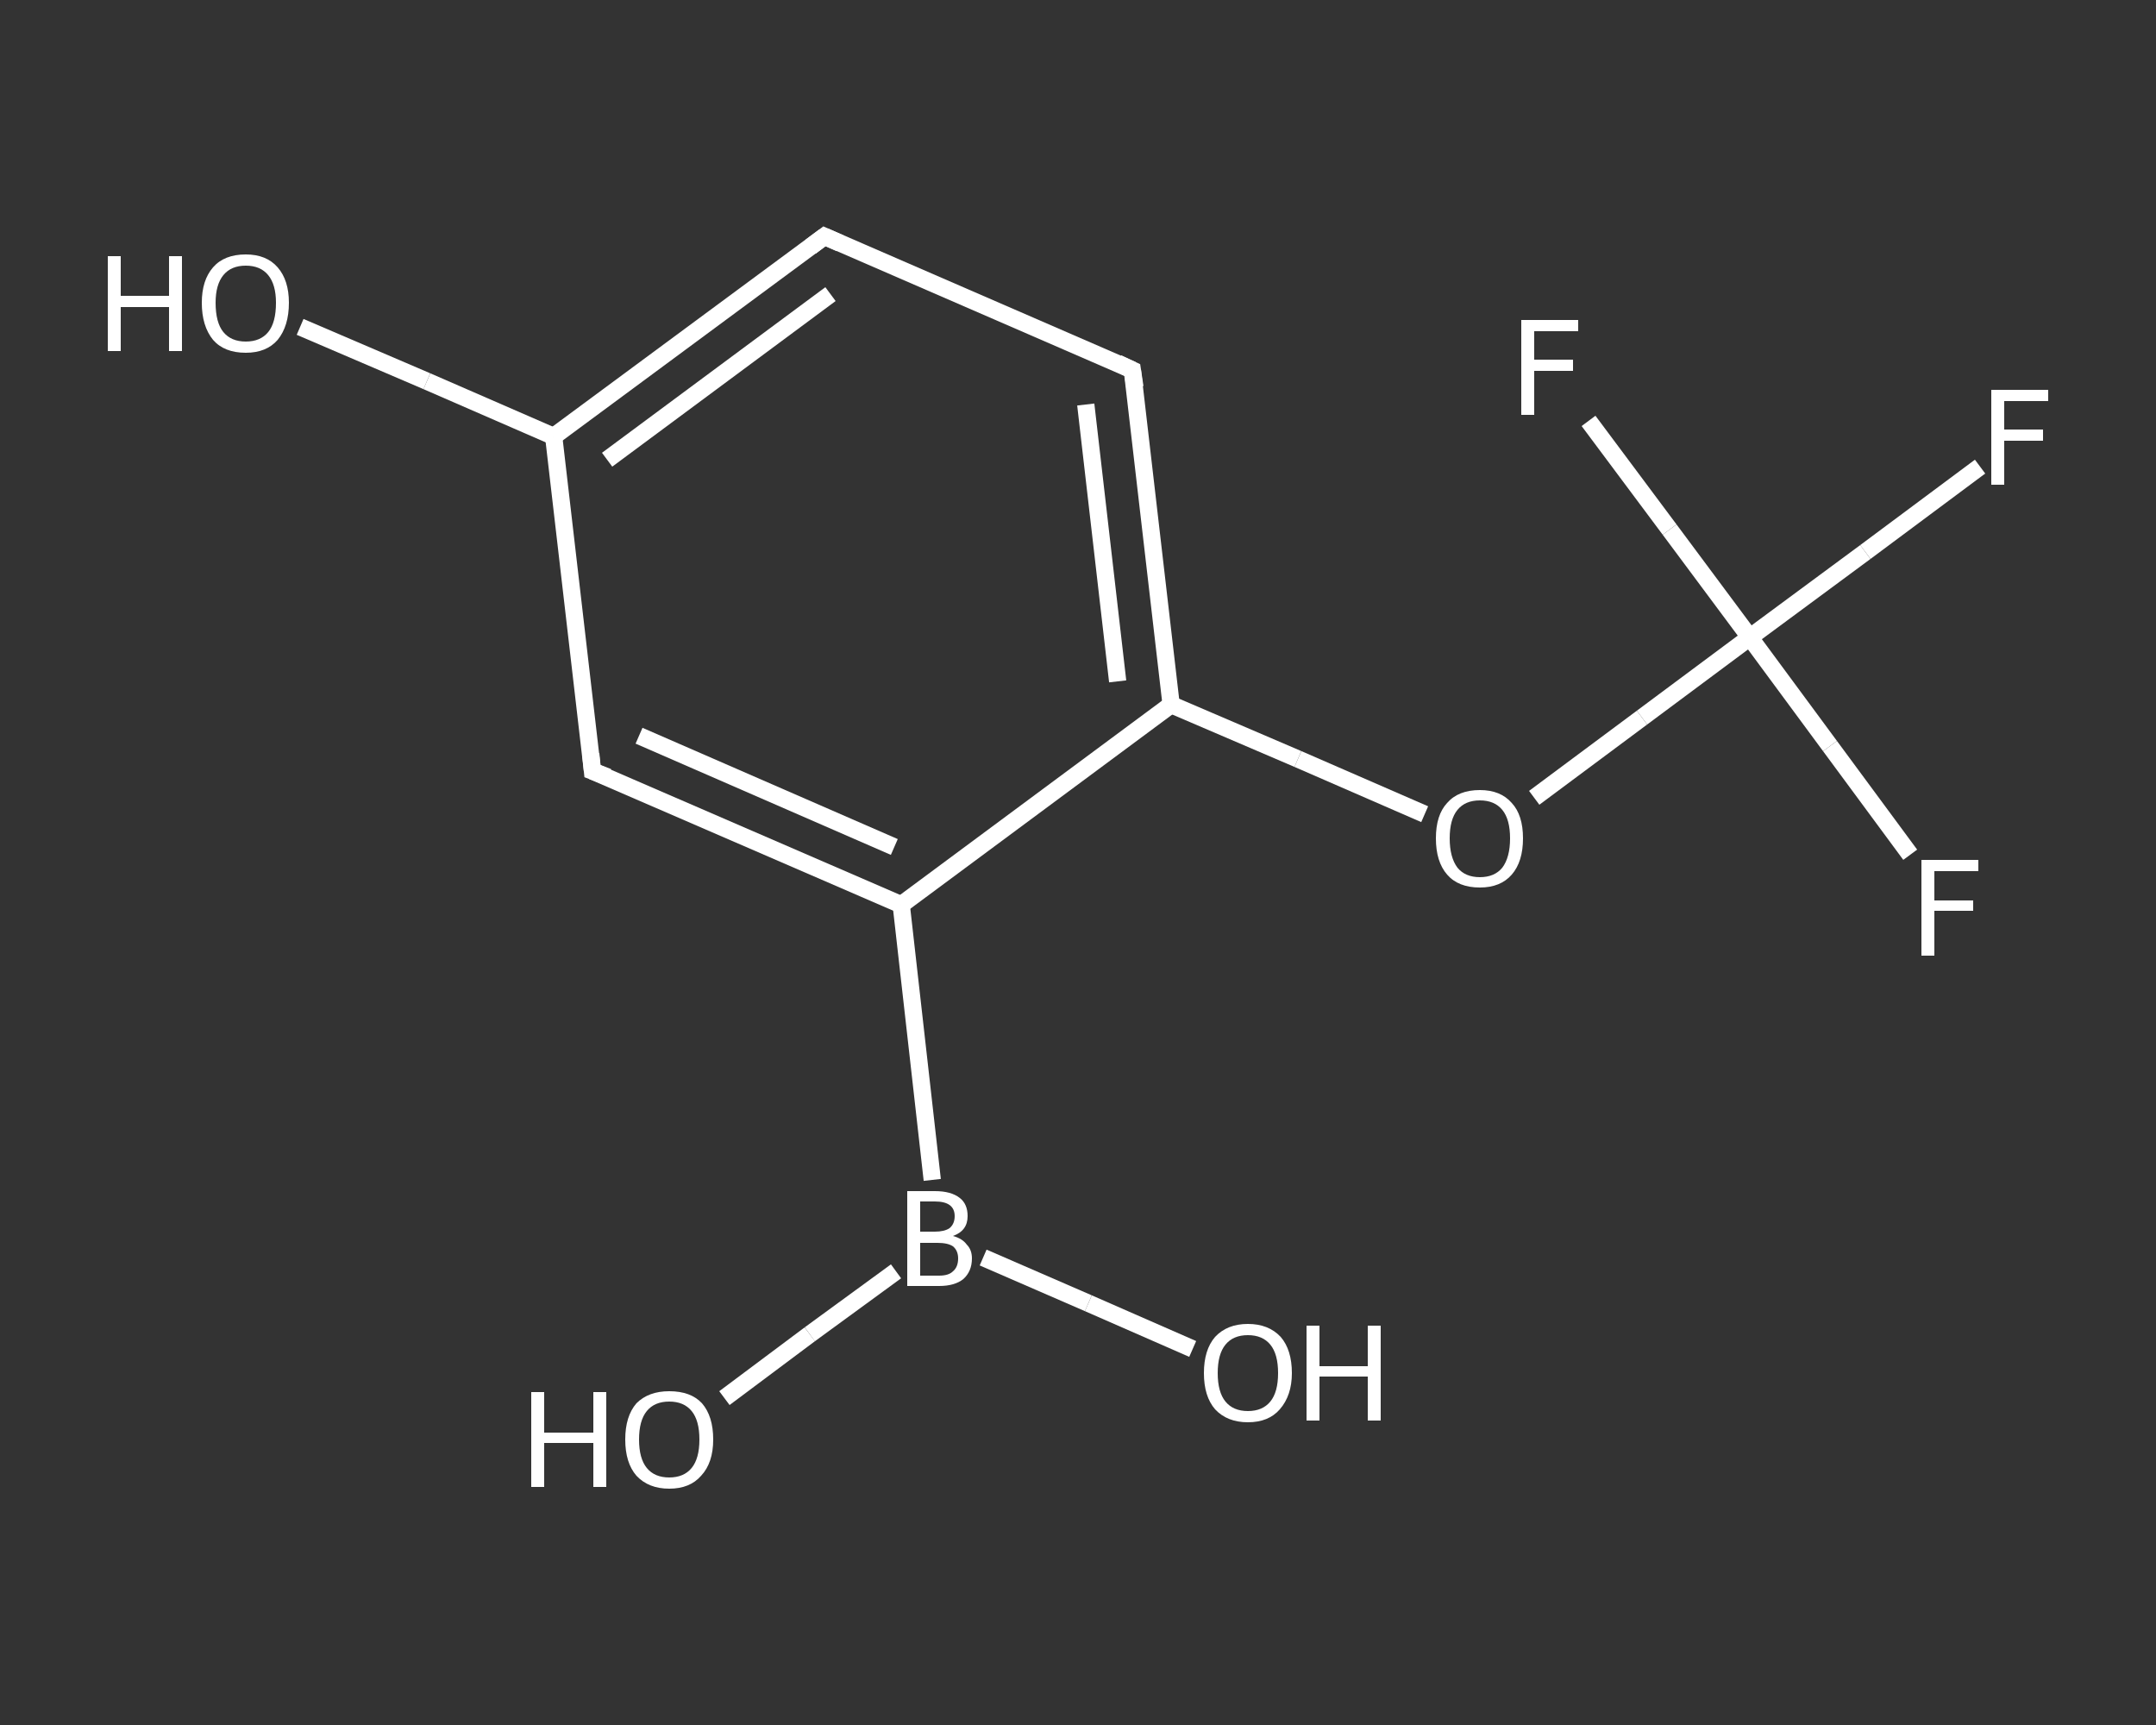 <?xml version='1.0' encoding='iso-8859-1'?>
<svg version='1.1' baseProfile='full'
              xmlns='http://www.w3.org/2000/svg'
                      xmlns:rdkit='http://www.rdkit.org/xml'
                      xmlns:xlink='http://www.w3.org/1999/xlink'
                  xml:space='preserve'
width='250px' height='200px' viewBox='0 0 250 200'>
<rect x="0" y="0" width="250" height="200" fill="#333333" stroke="none"/>
<!-- END OF HEADER -->
<rect style='opacity:1.0;fill:transparent;stroke:none' width='250.0' height='200.0' x='0.0' y='0.0'> </rect>
<path class='bond-0 atom-0 atom-1' d='M 84.0,162.1 L 93.9,154.7' style='fill:none;fill-rule:evenodd;stroke:#FFFFFF;stroke-width:2.0px;stroke-linecap:butt;stroke-linejoin:miter;stroke-opacity:1' />
<path class='bond-0 atom-0 atom-1' d='M 93.9,154.7 L 103.9,147.4' style='fill:none;fill-rule:evenodd;stroke:#FFFFFF;stroke-width:2.0px;stroke-linecap:butt;stroke-linejoin:miter;stroke-opacity:1' />
<path class='bond-1 atom-1 atom-2' d='M 114.0,145.8 L 126.2,151.1' style='fill:none;fill-rule:evenodd;stroke:#FFFFFF;stroke-width:2.0px;stroke-linecap:butt;stroke-linejoin:miter;stroke-opacity:1' />
<path class='bond-1 atom-1 atom-2' d='M 126.2,151.1 L 138.3,156.4' style='fill:none;fill-rule:evenodd;stroke:#FFFFFF;stroke-width:2.0px;stroke-linecap:butt;stroke-linejoin:miter;stroke-opacity:1' />
<path class='bond-2 atom-1 atom-3' d='M 108.1,136.8 L 104.5,104.9' style='fill:none;fill-rule:evenodd;stroke:#FFFFFF;stroke-width:2.0px;stroke-linecap:butt;stroke-linejoin:miter;stroke-opacity:1' />
<path class='bond-3 atom-3 atom-4' d='M 104.5,104.9 L 68.7,89.4' style='fill:none;fill-rule:evenodd;stroke:#FFFFFF;stroke-width:2.0px;stroke-linecap:butt;stroke-linejoin:miter;stroke-opacity:1' />
<path class='bond-3 atom-3 atom-4' d='M 103.7,98.2 L 74.1,85.3' style='fill:none;fill-rule:evenodd;stroke:#FFFFFF;stroke-width:2.0px;stroke-linecap:butt;stroke-linejoin:miter;stroke-opacity:1' />
<path class='bond-4 atom-4 atom-5' d='M 68.7,89.4 L 64.2,50.6' style='fill:none;fill-rule:evenodd;stroke:#FFFFFF;stroke-width:2.0px;stroke-linecap:butt;stroke-linejoin:miter;stroke-opacity:1' />
<path class='bond-5 atom-5 atom-6' d='M 64.2,50.6 L 49.5,44.2' style='fill:none;fill-rule:evenodd;stroke:#FFFFFF;stroke-width:2.0px;stroke-linecap:butt;stroke-linejoin:miter;stroke-opacity:1' />
<path class='bond-5 atom-5 atom-6' d='M 49.5,44.2 L 34.8,37.9' style='fill:none;fill-rule:evenodd;stroke:#FFFFFF;stroke-width:2.0px;stroke-linecap:butt;stroke-linejoin:miter;stroke-opacity:1' />
<path class='bond-6 atom-5 atom-7' d='M 64.2,50.6 L 95.6,27.4' style='fill:none;fill-rule:evenodd;stroke:#FFFFFF;stroke-width:2.0px;stroke-linecap:butt;stroke-linejoin:miter;stroke-opacity:1' />
<path class='bond-6 atom-5 atom-7' d='M 70.4,53.3 L 96.3,34.1' style='fill:none;fill-rule:evenodd;stroke:#FFFFFF;stroke-width:2.0px;stroke-linecap:butt;stroke-linejoin:miter;stroke-opacity:1' />
<path class='bond-7 atom-7 atom-8' d='M 95.6,27.4 L 131.3,42.9' style='fill:none;fill-rule:evenodd;stroke:#FFFFFF;stroke-width:2.0px;stroke-linecap:butt;stroke-linejoin:miter;stroke-opacity:1' />
<path class='bond-8 atom-8 atom-9' d='M 131.3,42.9 L 135.8,81.7' style='fill:none;fill-rule:evenodd;stroke:#FFFFFF;stroke-width:2.0px;stroke-linecap:butt;stroke-linejoin:miter;stroke-opacity:1' />
<path class='bond-8 atom-8 atom-9' d='M 125.9,46.9 L 129.6,79.0' style='fill:none;fill-rule:evenodd;stroke:#FFFFFF;stroke-width:2.0px;stroke-linecap:butt;stroke-linejoin:miter;stroke-opacity:1' />
<path class='bond-9 atom-9 atom-10' d='M 135.8,81.7 L 150.5,88.0' style='fill:none;fill-rule:evenodd;stroke:#FFFFFF;stroke-width:2.0px;stroke-linecap:butt;stroke-linejoin:miter;stroke-opacity:1' />
<path class='bond-9 atom-9 atom-10' d='M 150.5,88.0 L 165.2,94.4' style='fill:none;fill-rule:evenodd;stroke:#FFFFFF;stroke-width:2.0px;stroke-linecap:butt;stroke-linejoin:miter;stroke-opacity:1' />
<path class='bond-10 atom-10 atom-11' d='M 177.9,92.5 L 190.4,83.2' style='fill:none;fill-rule:evenodd;stroke:#FFFFFF;stroke-width:2.0px;stroke-linecap:butt;stroke-linejoin:miter;stroke-opacity:1' />
<path class='bond-10 atom-10 atom-11' d='M 190.4,83.2 L 202.9,73.9' style='fill:none;fill-rule:evenodd;stroke:#FFFFFF;stroke-width:2.0px;stroke-linecap:butt;stroke-linejoin:miter;stroke-opacity:1' />
<path class='bond-11 atom-11 atom-12' d='M 202.9,73.9 L 216.3,64.0' style='fill:none;fill-rule:evenodd;stroke:#FFFFFF;stroke-width:2.0px;stroke-linecap:butt;stroke-linejoin:miter;stroke-opacity:1' />
<path class='bond-11 atom-11 atom-12' d='M 216.3,64.0 L 229.6,54.1' style='fill:none;fill-rule:evenodd;stroke:#FFFFFF;stroke-width:2.0px;stroke-linecap:butt;stroke-linejoin:miter;stroke-opacity:1' />
<path class='bond-12 atom-11 atom-13' d='M 202.9,73.9 L 212.2,86.5' style='fill:none;fill-rule:evenodd;stroke:#FFFFFF;stroke-width:2.0px;stroke-linecap:butt;stroke-linejoin:miter;stroke-opacity:1' />
<path class='bond-12 atom-11 atom-13' d='M 212.2,86.5 L 221.5,99.1' style='fill:none;fill-rule:evenodd;stroke:#FFFFFF;stroke-width:2.0px;stroke-linecap:butt;stroke-linejoin:miter;stroke-opacity:1' />
<path class='bond-13 atom-11 atom-14' d='M 202.9,73.9 L 193.6,61.4' style='fill:none;fill-rule:evenodd;stroke:#FFFFFF;stroke-width:2.0px;stroke-linecap:butt;stroke-linejoin:miter;stroke-opacity:1' />
<path class='bond-13 atom-11 atom-14' d='M 193.6,61.4 L 184.2,48.8' style='fill:none;fill-rule:evenodd;stroke:#FFFFFF;stroke-width:2.0px;stroke-linecap:butt;stroke-linejoin:miter;stroke-opacity:1' />
<path class='bond-14 atom-9 atom-3' d='M 135.8,81.7 L 104.5,104.9' style='fill:none;fill-rule:evenodd;stroke:#FFFFFF;stroke-width:2.0px;stroke-linecap:butt;stroke-linejoin:miter;stroke-opacity:1' />
<path d='M 70.5,90.1 L 68.7,89.4 L 68.5,87.4' style='fill:none;stroke:#FFFFFF;stroke-width:2.0px;stroke-linecap:butt;stroke-linejoin:miter;stroke-opacity:1;' />
<path d='M 94.0,28.6 L 95.6,27.4 L 97.4,28.2' style='fill:none;stroke:#FFFFFF;stroke-width:2.0px;stroke-linecap:butt;stroke-linejoin:miter;stroke-opacity:1;' />
<path d='M 129.6,42.1 L 131.3,42.9 L 131.6,44.9' style='fill:none;stroke:#FFFFFF;stroke-width:2.0px;stroke-linecap:butt;stroke-linejoin:miter;stroke-opacity:1;' />
<path class='atom-0' d='M 61.6 161.4
L 63.1 161.4
L 63.1 166.1
L 68.8 166.1
L 68.8 161.4
L 70.3 161.4
L 70.3 172.4
L 68.8 172.4
L 68.8 167.3
L 63.1 167.3
L 63.1 172.4
L 61.6 172.4
L 61.6 161.4
' fill='#FFFFFF'/>
<path class='atom-0' d='M 72.5 166.9
Q 72.5 164.2, 73.8 162.7
Q 75.2 161.3, 77.6 161.3
Q 80.1 161.3, 81.4 162.7
Q 82.7 164.2, 82.7 166.9
Q 82.7 169.6, 81.3 171.1
Q 80.0 172.6, 77.6 172.6
Q 75.2 172.6, 73.8 171.1
Q 72.5 169.6, 72.5 166.9
M 77.6 171.3
Q 79.3 171.3, 80.2 170.2
Q 81.1 169.1, 81.1 166.9
Q 81.1 164.7, 80.2 163.6
Q 79.3 162.5, 77.6 162.5
Q 75.9 162.5, 75.0 163.6
Q 74.1 164.7, 74.1 166.9
Q 74.1 169.1, 75.0 170.2
Q 75.9 171.3, 77.6 171.3
' fill='#FFFFFF'/>
<path class='atom-1' d='M 110.5 143.3
Q 111.6 143.6, 112.1 144.3
Q 112.7 144.9, 112.7 145.9
Q 112.7 147.4, 111.7 148.3
Q 110.7 149.1, 108.9 149.1
L 105.2 149.1
L 105.2 138.1
L 108.4 138.1
Q 110.3 138.1, 111.3 138.9
Q 112.2 139.6, 112.2 141.0
Q 112.2 142.7, 110.5 143.3
M 106.7 139.3
L 106.7 142.8
L 108.4 142.8
Q 109.5 142.8, 110.1 142.4
Q 110.7 141.9, 110.7 141.0
Q 110.7 139.3, 108.4 139.3
L 106.7 139.3
M 108.9 147.9
Q 110.0 147.9, 110.5 147.4
Q 111.1 146.9, 111.1 145.9
Q 111.1 145.0, 110.5 144.5
Q 109.9 144.1, 108.7 144.1
L 106.7 144.1
L 106.7 147.9
L 108.9 147.9
' fill='#FFFFFF'/>
<path class='atom-2' d='M 139.6 159.2
Q 139.6 156.5, 140.9 155.0
Q 142.3 153.5, 144.7 153.5
Q 147.1 153.5, 148.5 155.0
Q 149.8 156.5, 149.8 159.2
Q 149.8 161.8, 148.4 163.4
Q 147.1 164.9, 144.7 164.9
Q 142.3 164.9, 140.9 163.4
Q 139.6 161.9, 139.6 159.2
M 144.7 163.6
Q 146.4 163.6, 147.3 162.5
Q 148.2 161.4, 148.2 159.2
Q 148.2 157.0, 147.3 155.9
Q 146.4 154.8, 144.7 154.8
Q 143.0 154.8, 142.1 155.9
Q 141.2 157.0, 141.2 159.2
Q 141.2 161.4, 142.1 162.5
Q 143.0 163.6, 144.7 163.6
' fill='#FFFFFF'/>
<path class='atom-2' d='M 151.5 153.7
L 153.0 153.7
L 153.0 158.4
L 158.6 158.4
L 158.6 153.7
L 160.1 153.7
L 160.1 164.7
L 158.6 164.7
L 158.6 159.6
L 153.0 159.6
L 153.0 164.7
L 151.5 164.7
L 151.5 153.7
' fill='#FFFFFF'/>
<path class='atom-6' d='M 12.5 29.7
L 14.0 29.7
L 14.0 34.3
L 19.6 34.3
L 19.6 29.7
L 21.1 29.7
L 21.1 40.7
L 19.6 40.7
L 19.6 35.6
L 14.0 35.6
L 14.0 40.7
L 12.5 40.7
L 12.5 29.7
' fill='#FFFFFF'/>
<path class='atom-6' d='M 23.4 35.1
Q 23.4 32.5, 24.7 31.0
Q 26.0 29.5, 28.5 29.5
Q 30.9 29.5, 32.2 31.0
Q 33.5 32.5, 33.5 35.1
Q 33.5 37.8, 32.2 39.4
Q 30.9 40.9, 28.5 40.9
Q 26.0 40.9, 24.7 39.4
Q 23.4 37.8, 23.4 35.1
M 28.5 39.6
Q 30.2 39.6, 31.1 38.5
Q 32.0 37.4, 32.0 35.1
Q 32.0 33.0, 31.1 31.9
Q 30.2 30.8, 28.5 30.8
Q 26.8 30.8, 25.9 31.9
Q 25.0 33.0, 25.0 35.1
Q 25.0 37.4, 25.9 38.5
Q 26.8 39.6, 28.5 39.6
' fill='#FFFFFF'/>
<path class='atom-10' d='M 166.5 97.2
Q 166.5 94.5, 167.8 93.1
Q 169.1 91.6, 171.6 91.6
Q 174.0 91.6, 175.3 93.1
Q 176.6 94.5, 176.6 97.2
Q 176.6 99.9, 175.3 101.4
Q 174.0 102.9, 171.6 102.9
Q 169.1 102.9, 167.8 101.4
Q 166.5 99.9, 166.5 97.2
M 171.6 101.7
Q 173.3 101.7, 174.2 100.6
Q 175.1 99.4, 175.1 97.2
Q 175.1 95.0, 174.2 93.9
Q 173.3 92.8, 171.6 92.8
Q 169.9 92.8, 169.0 93.9
Q 168.1 95.0, 168.1 97.2
Q 168.1 99.4, 169.0 100.6
Q 169.9 101.7, 171.6 101.7
' fill='#FFFFFF'/>
<path class='atom-12' d='M 230.9 45.2
L 237.5 45.2
L 237.5 46.5
L 232.4 46.5
L 232.4 49.8
L 236.9 49.8
L 236.9 51.1
L 232.4 51.1
L 232.4 56.2
L 230.9 56.2
L 230.9 45.2
' fill='#FFFFFF'/>
<path class='atom-13' d='M 222.8 99.7
L 229.4 99.7
L 229.4 101.0
L 224.3 101.0
L 224.3 104.4
L 228.8 104.4
L 228.8 105.6
L 224.3 105.6
L 224.3 110.8
L 222.8 110.8
L 222.8 99.7
' fill='#FFFFFF'/>
<path class='atom-14' d='M 176.4 37.1
L 183.0 37.1
L 183.0 38.4
L 177.9 38.4
L 177.9 41.7
L 182.4 41.7
L 182.4 43.0
L 177.9 43.0
L 177.9 48.1
L 176.4 48.1
L 176.4 37.1
' fill='#FFFFFF'/>
</svg>
